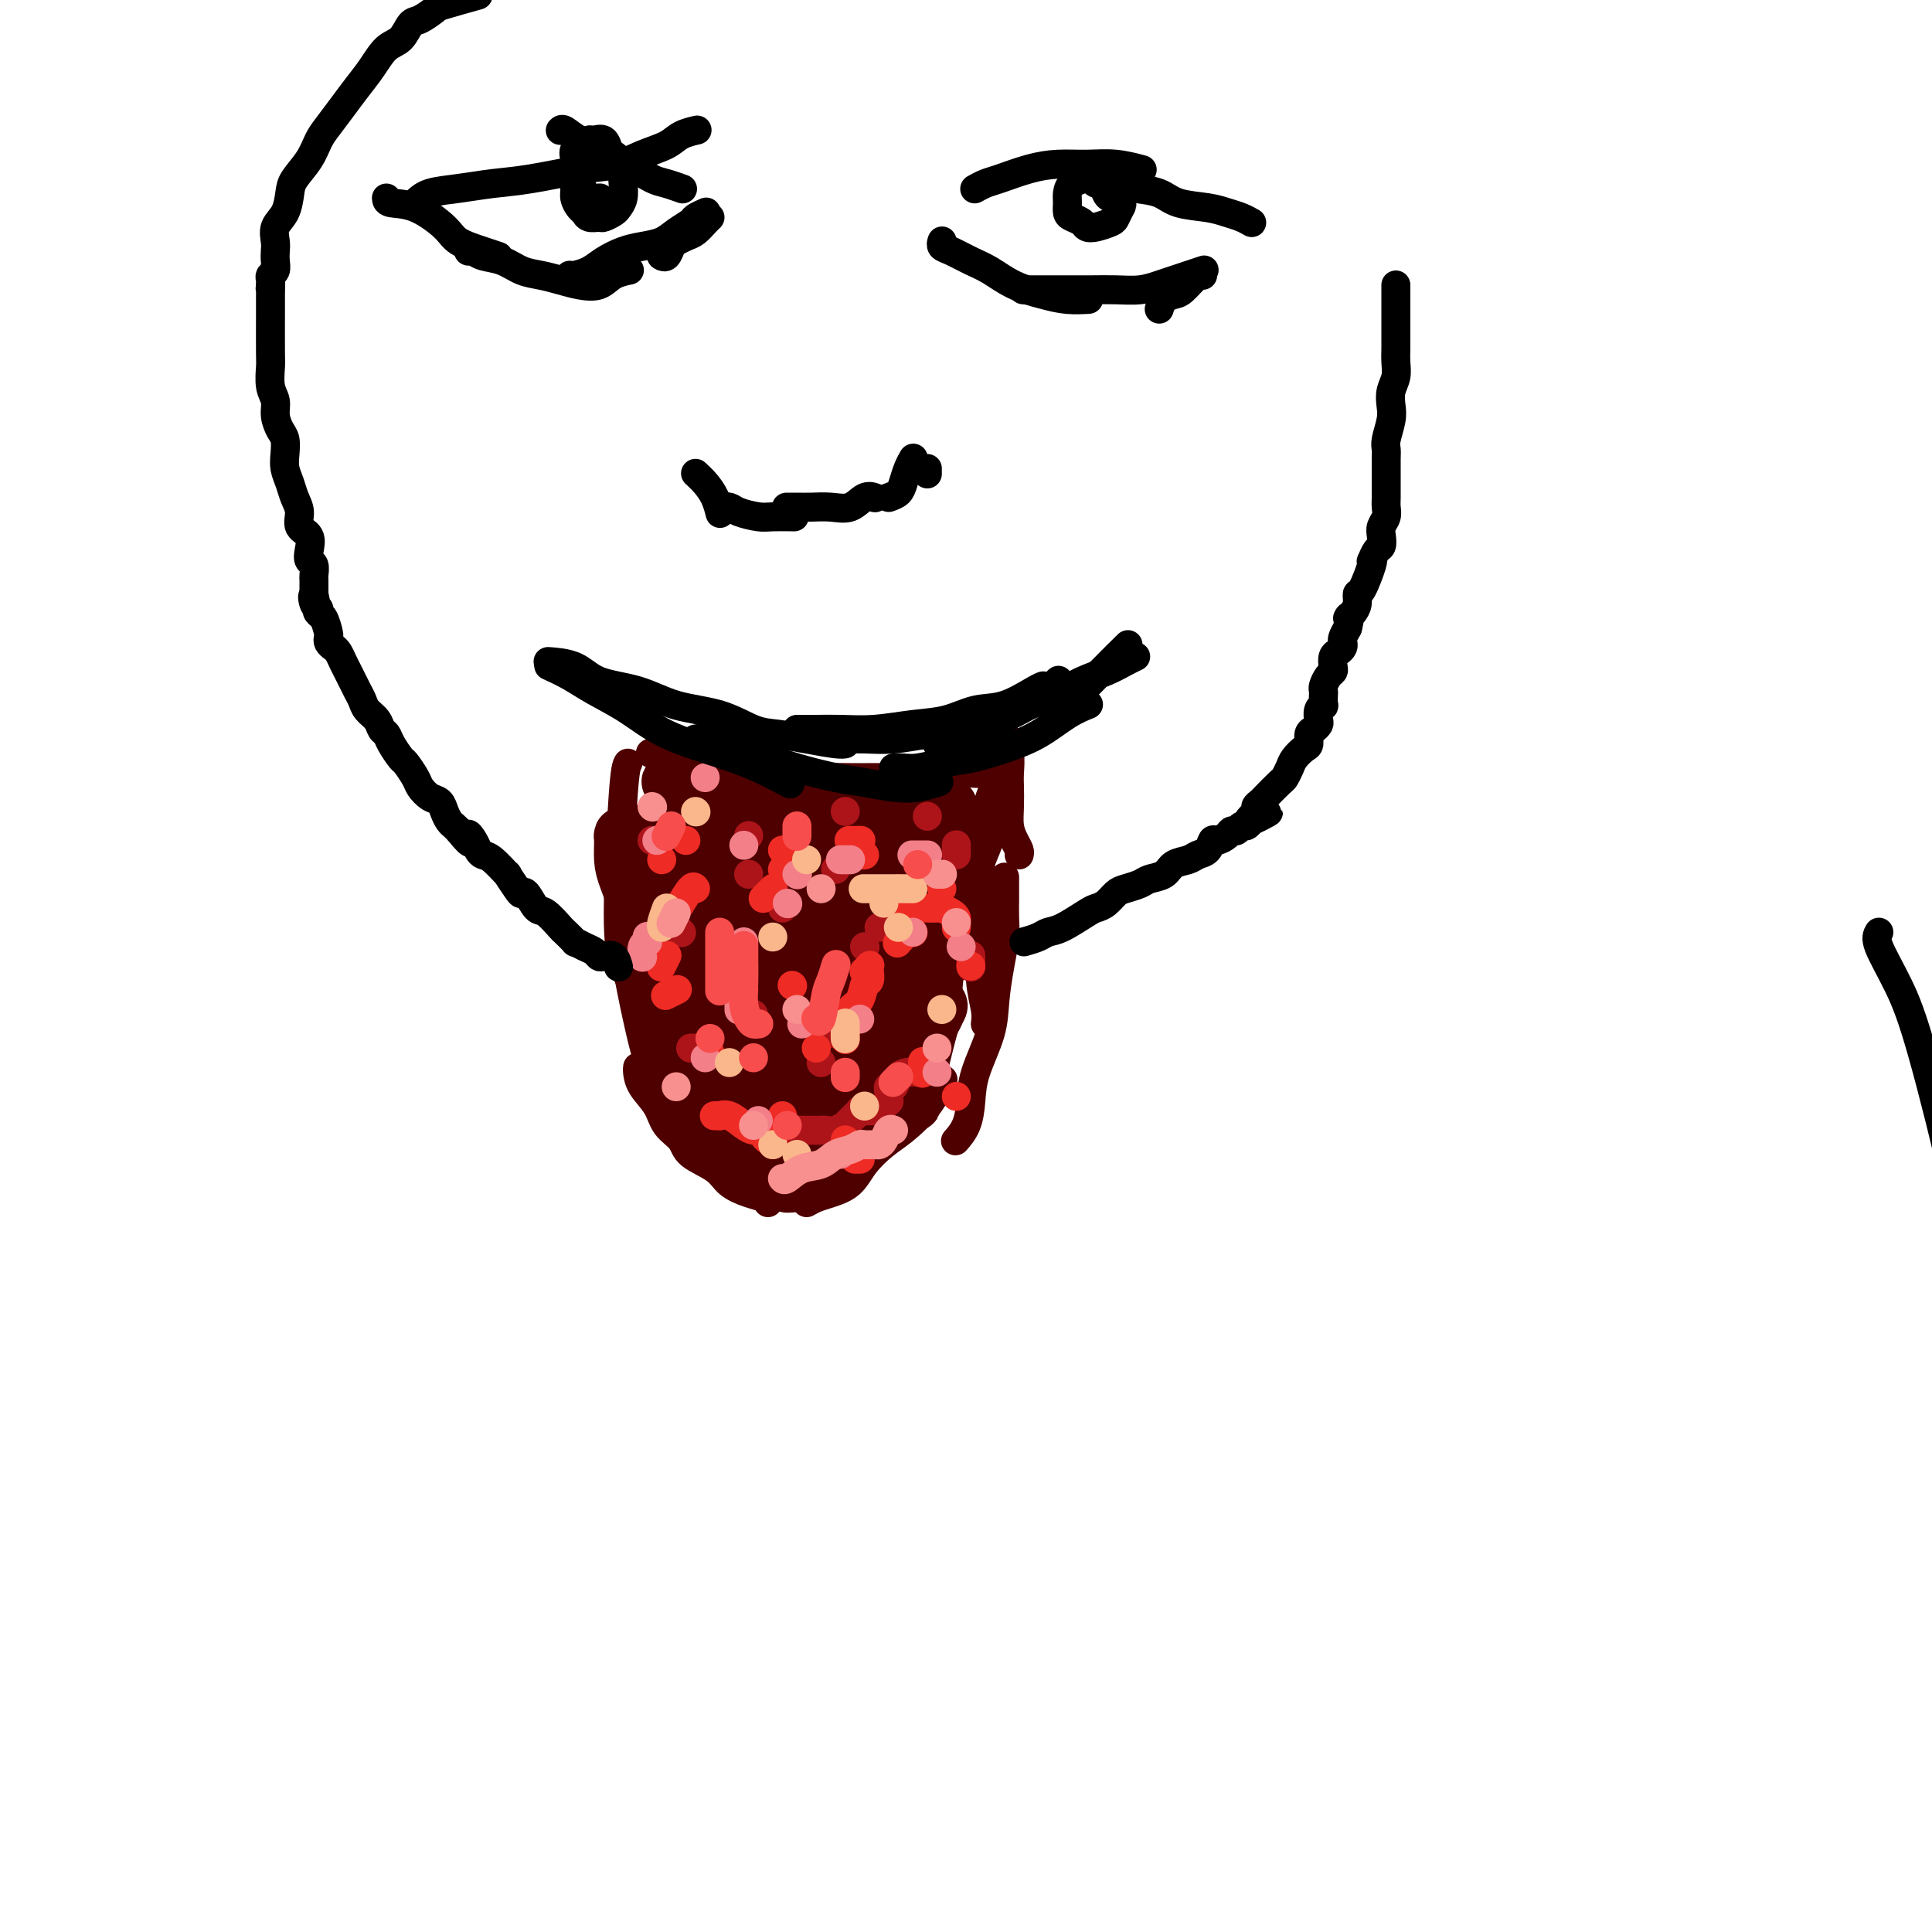 <svg viewBox='0 0 400 400' version='1.1' xmlns='http://www.w3.org/2000/svg' xmlns:xlink='http://www.w3.org/1999/xlink'><g fill='none' stroke='#000000' stroke-width='6' stroke-linecap='round' stroke-linejoin='round'><path d='M389,193c-0.352,0.592 -0.704,1.183 0,3c0.704,1.817 2.465,4.858 4,8c1.535,3.142 2.845,6.384 5,14c2.155,7.616 5.155,19.606 7,28c1.845,8.394 2.537,13.193 3,18c0.463,4.807 0.699,9.622 1,14c0.301,4.378 0.668,8.317 1,10c0.332,1.683 0.629,1.108 1,3c0.371,1.892 0.818,6.251 1,8c0.182,1.749 0.100,0.887 0,2c-0.100,1.113 -0.219,4.200 0,6c0.219,1.800 0.777,2.314 1,3c0.223,0.686 0.112,1.543 0,2c-0.112,0.457 -0.226,0.515 0,1c0.226,0.485 0.793,1.398 1,2c0.207,0.602 0.056,0.893 0,1c-0.056,0.107 -0.016,0.031 0,0c0.016,-0.031 0.008,-0.015 0,0'/></g>
<g fill='none' stroke='#4E0000' stroke-width='6' stroke-linecap='round' stroke-linejoin='round'><path d='M130,158c-0.287,0.520 -0.574,1.040 -1,7c-0.426,5.960 -0.990,17.360 -1,24c-0.010,6.640 0.536,8.518 1,10c0.464,1.482 0.847,2.566 1,3c0.153,0.434 0.077,0.217 0,0'/><path d='M130,169c-0.003,-0.091 -0.005,-0.181 0,0c0.005,0.181 0.018,0.635 0,1c-0.018,0.365 -0.065,0.643 0,2c0.065,1.357 0.244,3.793 0,7c-0.244,3.207 -0.910,7.185 -1,11c-0.090,3.815 0.396,7.468 1,11c0.604,3.532 1.325,6.944 2,10c0.675,3.056 1.305,5.757 2,8c0.695,2.243 1.456,4.027 2,6c0.544,1.973 0.870,4.135 1,5c0.130,0.865 0.065,0.432 0,0'/><path d='M132,221c0.009,-0.047 0.017,-0.095 0,0c-0.017,0.095 -0.061,0.332 0,1c0.061,0.668 0.226,1.768 1,3c0.774,1.232 2.158,2.598 3,4c0.842,1.402 1.144,2.840 2,4c0.856,1.160 2.266,2.041 3,3c0.734,0.959 0.792,1.997 2,3c1.208,1.003 3.567,1.971 5,3c1.433,1.029 1.939,2.118 3,3c1.061,0.882 2.676,1.556 4,2c1.324,0.444 2.356,0.658 3,1c0.644,0.342 0.898,0.812 1,1c0.102,0.188 0.051,0.094 0,0'/><path d='M167,249c0.610,-0.345 1.219,-0.690 2,-1c0.781,-0.310 1.733,-0.584 3,-1c1.267,-0.416 2.849,-0.973 4,-2c1.151,-1.027 1.871,-2.525 3,-4c1.129,-1.475 2.667,-2.928 4,-4c1.333,-1.072 2.460,-1.761 4,-3c1.540,-1.239 3.491,-3.026 5,-5c1.509,-1.974 2.574,-4.135 3,-5c0.426,-0.865 0.213,-0.432 0,0'/><path d='M198,236c0.053,-0.060 0.106,-0.119 0,0c-0.106,0.119 -0.372,0.417 0,0c0.372,-0.417 1.381,-1.551 2,-3c0.619,-1.449 0.848,-3.215 1,-5c0.152,-1.785 0.227,-3.590 1,-6c0.773,-2.410 2.246,-5.425 3,-8c0.754,-2.575 0.791,-4.712 1,-7c0.209,-2.288 0.592,-4.729 1,-7c0.408,-2.271 0.841,-4.371 1,-6c0.159,-1.629 0.043,-2.787 0,-4c-0.043,-1.213 -0.011,-2.480 0,-4c0.011,-1.520 0.003,-3.291 0,-4c-0.003,-0.709 -0.002,-0.354 0,0'/><path d='M204,212c0.113,-0.786 0.227,-1.572 0,-3c-0.227,-1.428 -0.794,-3.497 -1,-6c-0.206,-2.503 -0.052,-5.439 0,-8c0.052,-2.561 0.003,-4.748 0,-7c-0.003,-2.252 0.042,-4.569 0,-7c-0.042,-2.431 -0.169,-4.976 0,-7c0.169,-2.024 0.634,-3.527 1,-5c0.366,-1.473 0.634,-2.917 1,-4c0.366,-1.083 0.830,-1.806 1,-3c0.170,-1.194 0.046,-2.860 0,-4c-0.046,-1.140 -0.013,-1.754 0,-2c0.013,-0.246 0.007,-0.123 0,0'/><path d='M211,177c0.083,-0.262 0.166,-0.524 0,-1c-0.166,-0.476 -0.581,-1.165 -1,-2c-0.419,-0.835 -0.843,-1.816 -1,-3c-0.157,-1.184 -0.046,-2.573 0,-4c0.046,-1.427 0.026,-2.894 0,-4c-0.026,-1.106 -0.060,-1.852 0,-3c0.060,-1.148 0.212,-2.700 0,-4c-0.212,-1.300 -0.788,-2.350 -1,-3c-0.212,-0.650 -0.061,-0.900 0,-1c0.061,-0.100 0.030,-0.050 0,0'/><path d='M135,156c-0.308,-0.069 -0.615,-0.138 0,0c0.615,0.138 2.154,0.482 5,1c2.846,0.518 7.001,1.210 11,2c3.999,0.790 7.842,1.677 11,2c3.158,0.323 5.632,0.083 8,0c2.368,-0.083 4.632,-0.008 7,0c2.368,0.008 4.841,-0.049 7,0c2.159,0.049 4.004,0.206 6,0c1.996,-0.206 4.142,-0.773 5,-1c0.858,-0.227 0.429,-0.113 0,0'/><path d='M173,163c0.599,-0.002 1.199,-0.004 2,0c0.801,0.004 1.804,0.012 3,0c1.196,-0.012 2.584,-0.046 4,0c1.416,0.046 2.859,0.172 5,0c2.141,-0.172 4.981,-0.641 7,-1c2.019,-0.359 3.217,-0.608 4,-1c0.783,-0.392 1.152,-0.928 2,-1c0.848,-0.072 2.175,0.321 3,0c0.825,-0.321 1.149,-1.354 2,-2c0.851,-0.646 2.229,-0.905 3,-1c0.771,-0.095 0.935,-0.027 1,0c0.065,0.027 0.033,0.014 0,0'/><path d='M144,166c0.055,2.850 0.110,5.700 0,7c-0.110,1.300 -0.384,1.051 0,4c0.384,2.949 1.427,9.095 2,15c0.573,5.905 0.674,11.568 1,14c0.326,2.432 0.875,1.632 1,2c0.125,0.368 -0.173,1.905 0,3c0.173,1.095 0.819,1.747 1,2c0.181,0.253 -0.102,0.108 0,1c0.102,0.892 0.591,2.820 1,4c0.409,1.180 0.740,1.612 1,2c0.260,0.388 0.450,0.733 1,1c0.550,0.267 1.462,0.458 2,1c0.538,0.542 0.704,1.436 1,2c0.296,0.564 0.723,0.799 1,1c0.277,0.201 0.406,0.369 1,1c0.594,0.631 1.654,1.726 2,2c0.346,0.274 -0.022,-0.272 0,0c0.022,0.272 0.435,1.364 1,2c0.565,0.636 1.283,0.818 2,1'/><path d='M162,231c2.571,3.094 1.998,0.829 2,0c0.002,-0.829 0.580,-0.222 1,0c0.420,0.222 0.682,0.060 1,0c0.318,-0.060 0.692,-0.016 1,0c0.308,0.016 0.549,0.004 1,0c0.451,-0.004 1.112,-0.000 2,0c0.888,0.000 2.002,-0.003 3,0c0.998,0.003 1.881,0.012 2,0c0.119,-0.012 -0.526,-0.044 0,0c0.526,0.044 2.222,0.166 3,0c0.778,-0.166 0.640,-0.619 1,-1c0.360,-0.381 1.220,-0.690 2,-1c0.780,-0.310 1.479,-0.622 2,-1c0.521,-0.378 0.863,-0.822 1,-1c0.137,-0.178 0.068,-0.089 0,0'/></g>
<g fill='none' stroke='#4E0000' stroke-width='12' stroke-linecap='round' stroke-linejoin='round'><path d='M202,171c0.302,0.159 0.603,0.318 0,2c-0.603,1.682 -2.111,4.886 -3,8c-0.889,3.114 -1.159,6.139 -2,9c-0.841,2.861 -2.254,5.557 -3,9c-0.746,3.443 -0.827,7.634 -1,10c-0.173,2.366 -0.439,2.909 -1,5c-0.561,2.091 -1.418,5.730 -2,8c-0.582,2.270 -0.889,3.169 -1,4c-0.111,0.831 -0.027,1.592 0,2c0.027,0.408 -0.004,0.462 0,0c0.004,-0.462 0.041,-1.439 0,-3c-0.041,-1.561 -0.162,-3.707 0,-6c0.162,-2.293 0.607,-4.732 1,-7c0.393,-2.268 0.735,-4.365 1,-7c0.265,-2.635 0.452,-5.809 1,-8c0.548,-2.191 1.457,-3.398 2,-5c0.543,-1.602 0.721,-3.600 1,-5c0.279,-1.400 0.661,-2.204 1,-3c0.339,-0.796 0.636,-1.585 1,-2c0.364,-0.415 0.794,-0.458 1,0c0.206,0.458 0.186,1.416 0,3c-0.186,1.584 -0.540,3.795 -1,6c-0.460,2.205 -1.026,4.405 -2,7c-0.974,2.595 -2.355,5.587 -3,8c-0.645,2.413 -0.553,4.248 -1,6c-0.447,1.752 -1.432,3.423 -2,5c-0.568,1.577 -0.719,3.062 -1,4c-0.281,0.938 -0.691,1.329 -1,2c-0.309,0.671 -0.517,1.620 -1,2c-0.483,0.380 -1.242,0.190 -2,0'/><path d='M184,225c-1.190,1.471 -0.665,-1.353 0,-3c0.665,-1.647 1.471,-2.118 2,-3c0.529,-0.882 0.780,-2.174 1,-3c0.220,-0.826 0.410,-1.186 1,-2c0.590,-0.814 1.582,-2.084 2,-3c0.418,-0.916 0.263,-1.480 1,-2c0.737,-0.520 2.365,-0.998 3,-1c0.635,-0.002 0.278,0.470 0,1c-0.278,0.530 -0.476,1.116 -1,2c-0.524,0.884 -1.375,2.064 -2,3c-0.625,0.936 -1.025,1.628 -2,3c-0.975,1.372 -2.525,3.425 -4,5c-1.475,1.575 -2.874,2.672 -4,4c-1.126,1.328 -1.979,2.888 -3,4c-1.021,1.112 -2.209,1.775 -3,3c-0.791,1.225 -1.186,3.010 -2,4c-0.814,0.990 -2.049,1.183 -3,2c-0.951,0.817 -1.618,2.257 -2,3c-0.382,0.743 -0.480,0.789 -1,1c-0.520,0.211 -1.464,0.589 -2,1c-0.536,0.411 -0.666,0.856 -1,1c-0.334,0.144 -0.873,-0.013 -1,0c-0.127,0.013 0.158,0.196 0,0c-0.158,-0.196 -0.759,-0.770 -1,-1c-0.241,-0.230 -0.120,-0.115 0,0'/><path d='M162,244c-2.163,0.622 -2.071,-1.325 -2,-2c0.071,-0.675 0.121,-0.080 0,0c-0.121,0.080 -0.412,-0.356 -1,-1c-0.588,-0.644 -1.475,-1.498 -2,-2c-0.525,-0.502 -0.690,-0.654 -1,-1c-0.310,-0.346 -0.764,-0.887 -1,-1c-0.236,-0.113 -0.253,0.203 -1,-1c-0.747,-1.203 -2.226,-3.923 -3,-5c-0.774,-1.077 -0.845,-0.510 -1,-1c-0.155,-0.490 -0.394,-2.037 -1,-3c-0.606,-0.963 -1.578,-1.341 -2,-2c-0.422,-0.659 -0.295,-1.599 -1,-3c-0.705,-1.401 -2.241,-3.263 -3,-5c-0.759,-1.737 -0.739,-3.348 -1,-5c-0.261,-1.652 -0.802,-3.345 -1,-5c-0.198,-1.655 -0.053,-3.270 0,-5c0.053,-1.730 0.013,-3.574 0,-5c-0.013,-1.426 -0.001,-2.436 0,-4c0.001,-1.564 -0.010,-3.684 0,-5c0.010,-1.316 0.041,-1.830 0,-3c-0.041,-1.170 -0.156,-2.998 0,-4c0.156,-1.002 0.581,-1.179 1,-2c0.419,-0.821 0.831,-2.287 1,-3c0.169,-0.713 0.096,-0.672 0,-1c-0.096,-0.328 -0.215,-1.024 0,-1c0.215,0.024 0.765,0.770 1,2c0.235,1.230 0.157,2.946 0,5c-0.157,2.054 -0.393,4.448 0,7c0.393,2.552 1.413,5.264 2,8c0.587,2.736 0.739,5.496 1,8c0.261,2.504 0.630,4.752 1,7'/><path d='M148,211c1.165,7.340 1.579,8.191 2,9c0.421,0.809 0.851,1.578 1,3c0.149,1.422 0.018,3.497 0,5c-0.018,1.503 0.076,2.432 0,3c-0.076,0.568 -0.324,0.774 0,2c0.324,1.226 1.220,3.471 -1,0c-2.220,-3.471 -7.554,-12.657 -10,-17c-2.446,-4.343 -2.002,-3.843 -2,-4c0.002,-0.157 -0.437,-0.972 -1,-3c-0.563,-2.028 -1.251,-5.269 -2,-8c-0.749,-2.731 -1.559,-4.952 -2,-7c-0.441,-2.048 -0.511,-3.922 -1,-6c-0.489,-2.078 -1.396,-4.360 -2,-6c-0.604,-1.640 -0.906,-2.638 -1,-4c-0.094,-1.362 0.019,-3.086 0,-4c-0.019,-0.914 -0.172,-1.016 0,-1c0.172,0.016 0.668,0.152 1,1c0.332,0.848 0.499,2.408 1,4c0.501,1.592 1.338,3.216 2,5c0.662,1.784 1.151,3.729 2,6c0.849,2.271 2.058,4.868 3,7c0.942,2.132 1.617,3.799 2,6c0.383,2.201 0.474,4.937 1,7c0.526,2.063 1.485,3.452 2,5c0.515,1.548 0.584,3.255 1,5c0.416,1.745 1.178,3.528 2,5c0.822,1.472 1.705,2.632 2,4c0.295,1.368 0.003,2.945 0,4c-0.003,1.055 0.285,1.587 0,2c-0.285,0.413 -1.142,0.706 -2,1'/><path d='M146,235c-0.655,0.694 -1.293,-1.071 -2,-3c-0.707,-1.929 -1.482,-4.021 -2,-7c-0.518,-2.979 -0.780,-6.846 -1,-10c-0.220,-3.154 -0.399,-5.595 -1,-9c-0.601,-3.405 -1.625,-7.774 -2,-10c-0.375,-2.226 -0.100,-2.308 0,-6c0.100,-3.692 0.027,-10.994 0,-14c-0.027,-3.006 -0.008,-1.717 0,-2c0.008,-0.283 0.006,-2.140 0,-3c-0.006,-0.860 -0.014,-0.725 0,-1c0.014,-0.275 0.051,-0.960 0,-1c-0.051,-0.040 -0.191,0.566 0,1c0.191,0.434 0.711,0.697 1,1c0.289,0.303 0.346,0.644 1,1c0.654,0.356 1.903,0.725 3,1c1.097,0.275 2.041,0.456 3,1c0.959,0.544 1.934,1.452 3,2c1.066,0.548 2.222,0.735 3,1c0.778,0.265 1.179,0.609 2,1c0.821,0.391 2.063,0.830 3,1c0.937,0.170 1.569,0.072 2,0c0.431,-0.072 0.659,-0.116 1,0c0.341,0.116 0.794,0.393 1,0c0.206,-0.393 0.164,-1.455 0,-2c-0.164,-0.545 -0.452,-0.572 -1,-1c-0.548,-0.428 -1.357,-1.255 -2,-2c-0.643,-0.745 -1.121,-1.406 -2,-2c-0.879,-0.594 -2.160,-1.122 -3,-2c-0.840,-0.878 -1.240,-2.108 -2,-3c-0.760,-0.892 -1.880,-1.446 -3,-2'/><path d='M148,165c-2.665,-2.346 -3.329,-1.211 -4,-1c-0.671,0.211 -1.349,-0.500 -2,-1c-0.651,-0.500 -1.276,-0.787 -2,-1c-0.724,-0.213 -1.545,-0.353 -1,0c0.545,0.353 2.458,1.197 4,2c1.542,0.803 2.712,1.563 4,2c1.288,0.437 2.693,0.551 4,1c1.307,0.449 2.517,1.234 4,2c1.483,0.766 3.239,1.515 5,2c1.761,0.485 3.525,0.708 5,1c1.475,0.292 2.660,0.653 4,1c1.340,0.347 2.836,0.681 4,1c1.164,0.319 1.998,0.622 3,1c1.002,0.378 2.173,0.830 3,1c0.827,0.170 1.309,0.058 2,0c0.691,-0.058 1.589,-0.060 2,0c0.411,0.060 0.333,0.183 0,0c-0.333,-0.183 -0.920,-0.672 -2,-1c-1.080,-0.328 -2.651,-0.496 -4,-1c-1.349,-0.504 -2.475,-1.343 -4,-2c-1.525,-0.657 -3.448,-1.131 -5,-2c-1.552,-0.869 -2.734,-2.131 -4,-3c-1.266,-0.869 -2.617,-1.344 -4,-2c-1.383,-0.656 -2.797,-1.493 -4,-2c-1.203,-0.507 -2.195,-0.683 -3,-1c-0.805,-0.317 -1.422,-0.776 -2,-1c-0.578,-0.224 -1.117,-0.214 -1,0c0.117,0.214 0.891,0.633 2,1c1.109,0.367 2.555,0.684 4,1'/><path d='M156,163c2.865,0.774 7.028,1.710 9,2c1.972,0.290 1.751,-0.066 3,0c1.249,0.066 3.966,0.554 6,1c2.034,0.446 3.385,0.852 5,1c1.615,0.148 3.494,0.040 5,0c1.506,-0.040 2.641,-0.010 5,0c2.359,0.010 5.944,0.002 7,0c1.056,-0.002 -0.417,0.002 -1,0c-0.583,-0.002 -0.275,-0.011 -1,0c-0.725,0.011 -2.482,0.041 -4,0c-1.518,-0.041 -2.798,-0.154 -4,0c-1.202,0.154 -2.326,0.574 -4,1c-1.674,0.426 -3.900,0.857 -6,2c-2.100,1.143 -4.076,2.997 -6,5c-1.924,2.003 -3.795,4.154 -5,6c-1.205,1.846 -1.743,3.385 -2,5c-0.257,1.615 -0.235,3.305 0,5c0.235,1.695 0.681,3.395 1,5c0.319,1.605 0.512,3.116 1,5c0.488,1.884 1.272,4.143 2,6c0.728,1.857 1.399,3.313 2,4c0.601,0.687 1.131,0.604 2,1c0.869,0.396 2.077,1.272 3,1c0.923,-0.272 1.560,-1.692 2,-3c0.440,-1.308 0.681,-2.502 1,-4c0.319,-1.498 0.714,-3.298 1,-5c0.286,-1.702 0.462,-3.304 1,-5c0.538,-1.696 1.440,-3.484 2,-5c0.560,-1.516 0.780,-2.758 1,-4'/><path d='M182,187c1.123,-4.126 0.930,-2.941 1,-3c0.070,-0.059 0.405,-1.362 1,-2c0.595,-0.638 1.452,-0.610 2,0c0.548,0.610 0.787,1.801 1,3c0.213,1.199 0.401,2.406 0,7c-0.401,4.594 -1.391,12.577 -2,16c-0.609,3.423 -0.837,2.288 -1,3c-0.163,0.712 -0.262,3.272 -1,5c-0.738,1.728 -2.116,2.623 -3,4c-0.884,1.377 -1.274,3.236 -2,3c-0.726,-0.236 -1.787,-2.566 -2,-5c-0.213,-2.434 0.421,-4.972 1,-8c0.579,-3.028 1.103,-6.544 2,-9c0.897,-2.456 2.167,-3.850 3,-6c0.833,-2.150 1.228,-5.056 2,-7c0.772,-1.944 1.921,-2.924 3,-4c1.079,-1.076 2.088,-2.246 3,-3c0.912,-0.754 1.728,-1.092 2,-1c0.272,0.092 0.002,0.614 0,2c-0.002,1.386 0.264,3.636 0,6c-0.264,2.364 -1.060,4.842 -2,7c-0.940,2.158 -2.026,3.997 -3,6c-0.974,2.003 -1.838,4.169 -3,6c-1.162,1.831 -2.622,3.325 -4,5c-1.378,1.675 -2.673,3.529 -4,5c-1.327,1.471 -2.686,2.559 -4,3c-1.314,0.441 -2.585,0.234 -4,0c-1.415,-0.234 -2.976,-0.495 -4,-3c-1.024,-2.505 -1.512,-7.252 -2,-12'/><path d='M162,205c-0.356,-4.287 -0.246,-9.006 0,-12c0.246,-2.994 0.628,-4.264 1,-6c0.372,-1.736 0.734,-3.936 1,-6c0.266,-2.064 0.435,-3.990 1,-5c0.565,-1.010 1.526,-1.103 2,-1c0.474,0.103 0.460,0.404 1,7c0.540,6.596 1.634,19.488 2,25c0.366,5.512 0.002,3.643 0,4c-0.002,0.357 0.356,2.939 0,6c-0.356,3.061 -1.426,6.600 -2,8c-0.574,1.400 -0.653,0.659 -1,1c-0.347,0.341 -0.961,1.763 -2,2c-1.039,0.237 -2.502,-0.711 -4,-2c-1.498,-1.289 -3.032,-2.919 -4,-5c-0.968,-2.081 -1.369,-4.612 -2,-7c-0.631,-2.388 -1.490,-4.634 -2,-7c-0.510,-2.366 -0.670,-4.853 -1,-7c-0.330,-2.147 -0.828,-3.954 -1,-6c-0.172,-2.046 -0.017,-4.333 0,-6c0.017,-1.667 -0.104,-2.716 0,-4c0.104,-1.284 0.432,-2.803 1,-3c0.568,-0.197 1.376,0.928 2,0c0.624,-0.928 1.064,-3.908 3,3c1.936,6.908 5.367,23.706 7,30c1.633,6.294 1.466,2.084 1,3c-0.466,0.916 -1.233,6.958 -2,13'/><path d='M163,230c-1.683,0.314 -4.891,-5.399 -6,-8c-1.109,-2.601 -0.118,-2.088 0,-4c0.118,-1.912 -0.636,-6.249 -1,-9c-0.364,-2.751 -0.338,-3.915 1,-8c1.338,-4.085 3.989,-11.092 5,-14c1.011,-2.908 0.381,-1.716 1,-2c0.619,-0.284 2.487,-2.043 4,-3c1.513,-0.957 2.672,-1.112 4,-1c1.328,0.112 2.825,0.490 4,1c1.175,0.510 2.028,1.153 3,2c0.972,0.847 2.063,1.900 3,3c0.937,1.100 1.720,2.247 2,3c0.280,0.753 0.059,1.113 0,2c-0.059,0.887 0.046,2.302 0,3c-0.046,0.698 -0.243,0.678 -1,1c-0.757,0.322 -2.075,0.985 -3,1c-0.925,0.015 -1.456,-0.619 -2,-1c-0.544,-0.381 -1.100,-0.511 -2,-1c-0.900,-0.489 -2.145,-1.338 -3,-2c-0.855,-0.662 -1.320,-1.137 -2,-2c-0.680,-0.863 -1.575,-2.115 -2,-3c-0.425,-0.885 -0.379,-1.403 0,-2c0.379,-0.597 1.091,-1.273 2,-2c0.909,-0.727 2.013,-1.505 3,-2c0.987,-0.495 1.856,-0.707 3,-1c1.144,-0.293 2.564,-0.666 4,-1c1.436,-0.334 2.886,-0.628 4,-1c1.114,-0.372 1.890,-0.820 3,-1c1.110,-0.180 2.555,-0.090 4,0'/><path d='M191,178c3.864,-0.916 3.025,-0.207 3,0c-0.025,0.207 0.763,-0.087 1,0c0.237,0.087 -0.079,0.555 -1,1c-0.921,0.445 -2.448,0.866 -3,1c-0.552,0.134 -0.131,-0.020 -2,1c-1.869,1.020 -6.030,3.213 -8,4c-1.970,0.787 -1.751,0.168 -2,0c-0.249,-0.168 -0.966,0.116 -1,0c-0.034,-0.116 0.614,-0.633 1,-1c0.386,-0.367 0.511,-0.583 1,-1c0.489,-0.417 1.342,-1.033 2,-2c0.658,-0.967 1.122,-2.283 2,-3c0.878,-0.717 2.169,-0.833 3,-1c0.831,-0.167 1.202,-0.385 2,-1c0.798,-0.615 2.022,-1.627 3,-2c0.978,-0.373 1.708,-0.107 2,0c0.292,0.107 0.146,0.053 0,0'/></g>
<g fill='none' stroke='#AD1419' stroke-width='6' stroke-linecap='round' stroke-linejoin='round'><path d='M135,174c0.000,0.000 0.000,0.000 0,0c0.000,0.000 0.000,0.000 0,0'/><path d='M155,173c0.000,0.000 0.000,0.000 0,0c0.000,0.000 0.000,0.000 0,0c0.000,0.000 0.000,0.000 0,0'/><path d='M175,168c0.000,0.000 0.000,0.000 0,0c0.000,0.000 0.000,0.000 0,0c0.000,0.000 0.000,0.000 0,0c0.000,-0.000 0.000,0.000 0,0c0.000,0.000 0.000,0.000 0,0'/><path d='M192,169c0.000,0.000 0.000,0.000 0,0c0.000,0.000 0.000,0.000 0,0c-0.000,0.000 -0.000,0.000 0,0c0.000,0.000 0.000,0.000 0,0c-0.000,0.000 0.000,0.000 0,0'/><path d='M198,175c0.000,-0.083 0.000,-0.167 0,0c0.000,0.167 0.000,0.583 0,1c0.000,0.417 0.000,0.833 0,1c0.000,0.167 0.000,0.083 0,0'/><path d='M201,198c0.000,-0.016 0.000,-0.032 0,0c0.000,0.032 -0.000,0.112 0,0c0.000,-0.112 0.000,-0.415 0,0c0.000,0.415 0.000,1.547 0,2c0.000,0.453 0.000,0.226 0,0'/><path d='M190,222c-0.641,-0.051 -1.282,-0.102 -2,0c-0.718,0.102 -1.513,0.356 -2,1c-0.487,0.644 -0.667,1.679 -1,2c-0.333,0.321 -0.821,-0.072 -1,0c-0.179,0.072 -0.051,0.611 0,1c0.051,0.389 0.024,0.630 0,1c-0.024,0.370 -0.047,0.870 0,1c0.047,0.130 0.162,-0.109 0,0c-0.162,0.109 -0.603,0.565 -1,1c-0.397,0.435 -0.751,0.849 -1,1c-0.249,0.151 -0.392,0.040 -1,0c-0.608,-0.040 -1.681,-0.009 -2,0c-0.319,0.009 0.117,-0.004 0,0c-0.117,0.004 -0.786,0.024 -1,0c-0.214,-0.024 0.028,-0.094 0,0c-0.028,0.094 -0.326,0.351 -1,1c-0.674,0.649 -1.724,1.691 -2,2c-0.276,0.309 0.220,-0.113 0,0c-0.220,0.113 -1.157,0.762 -2,1c-0.843,0.238 -1.590,0.064 -2,0c-0.410,-0.064 -0.481,-0.017 -1,0c-0.519,0.017 -1.487,0.005 -2,0c-0.513,-0.005 -0.571,-0.001 -1,0c-0.429,0.001 -1.228,0.000 -2,0c-0.772,-0.000 -1.516,-0.000 -2,0c-0.484,0.000 -0.707,0.000 -1,0c-0.293,-0.000 -0.655,-0.000 -1,0c-0.345,0.000 -0.672,0.000 -1,0'/><path d='M160,234c-2.556,0.156 -1.444,0.044 -1,0c0.444,-0.044 0.222,-0.022 0,0'/><path d='M146,217c0.196,0.000 0.393,0.000 0,0c-0.393,0.000 -1.375,0.000 -2,0c-0.625,0.000 -0.893,0.000 -1,0c-0.107,0.000 -0.054,0.000 0,0'/><path d='M141,193c0.000,0.000 0.100,0.100 0.1,0.1'/><path d='M155,181c0.000,0.000 0.000,0.000 0,0c0.000,0.000 0.000,0.000 0,0c0.000,0.000 0.000,0.000 0,0'/><path d='M173,180c0.000,0.000 0.000,0.000 0,0c0.000,0.000 0.000,0.000 0,0c0.000,0.000 0.000,0.000 0,0'/><path d='M179,204c0.000,0.000 0.000,0.000 0,0c0.000,0.000 0.000,0.000 0,0'/><path d='M173,214c0.006,0.000 0.012,0.000 0,0c-0.012,0.000 -0.042,0.000 0,0c0.042,0.000 0.156,-0.000 0,0c-0.156,0.000 -0.580,0.000 -1,0c-0.420,0.000 -0.834,-0.000 -1,0c-0.166,0.000 -0.083,0.000 0,0'/><path d='M156,211c0.000,-0.002 0.000,-0.004 0,0c0.000,0.004 0.000,0.015 0,0c0.000,-0.015 0.000,-0.056 0,0c0.000,0.056 -0.000,0.207 0,0c0.000,-0.207 0.000,-0.774 0,-1c0.000,-0.226 0.000,-0.113 0,0'/><path d='M162,188c0.000,0.000 0.000,0.000 0,0c0.000,0.000 0.000,0.000 0,0c0.000,0.000 0.000,0.000 0,0'/><path d='M182,192c0.000,0.000 0.000,0.000 0,0c0.000,0.000 0.000,0.000 0,0'/><path d='M179,196c0.000,0.000 0.100,0.100 0.1,0.1'/><path d='M170,220c0.000,0.000 0.000,0.000 0,0c0.000,0.000 0.000,0.000 0,0c0.000,-0.000 0.000,0.000 0,0'/></g>
<g fill='none' stroke='#EE2B24' stroke-width='6' stroke-linecap='round' stroke-linejoin='round'><path d='M137,178c0.000,0.000 0.000,0.000 0,0c0.000,0.000 0.000,0.000 0,0'/><path d='M138,198c0.008,-0.016 0.016,-0.032 0,0c-0.016,0.032 -0.056,0.112 0,0c0.056,-0.112 0.207,-0.415 0,0c-0.207,0.415 -0.774,1.547 -1,2c-0.226,0.453 -0.113,0.226 0,0'/><path d='M147,218c0.000,0.000 0.000,0.000 0,0c0.000,0.000 0.000,0.000 0,0'/><path d='M162,231c0.000,0.000 0.000,0.000 0,0c0.000,0.000 0.000,0.000 0,0c0.000,0.000 0.000,0.000 0,0'/><path d='M175,236c0.000,0.000 0.000,0.000 0,0c0.000,0.000 0.000,0.000 0,0'/><path d='M191,222c0.000,-0.061 0.000,-0.121 0,0c0.000,0.121 0.000,0.424 0,0c0.000,-0.424 0.000,-1.576 0,-2c0.000,-0.424 0.000,-0.121 0,0c0.000,0.121 0.000,0.061 0,0'/><path d='M198,192c0.000,0.000 0.000,0.001 0,0c-0.000,-0.001 -0.000,-0.003 0,0c0.000,0.003 0.001,0.012 0,0c-0.001,-0.012 -0.002,-0.044 0,0c0.002,0.044 0.008,0.166 0,0c-0.008,-0.166 -0.028,-0.619 0,-1c0.028,-0.381 0.106,-0.691 0,-1c-0.106,-0.309 -0.395,-0.619 -1,-1c-0.605,-0.381 -1.524,-0.834 -2,-1c-0.476,-0.166 -0.508,-0.044 -1,0c-0.492,0.044 -1.445,0.010 -2,0c-0.555,-0.010 -0.713,0.005 -1,0c-0.287,-0.005 -0.704,-0.029 -1,0c-0.296,0.029 -0.472,0.113 -1,0c-0.528,-0.113 -1.410,-0.422 -2,-1c-0.590,-0.578 -0.890,-1.425 -1,-2c-0.110,-0.575 -0.032,-0.879 0,-1c0.032,-0.121 0.016,-0.061 0,0'/><path d='M178,174c0.222,0.000 0.444,0.000 0,0c-0.444,0.000 -1.556,0.000 -2,0c-0.444,0.000 -0.222,0.000 0,0'/><path d='M162,176c0.000,0.000 0.000,0.000 0,0c0.000,0.000 0.000,0.000 0,0c0.000,0.000 0.000,0.000 0,0'/><path d='M160,184c0.083,-0.083 0.167,-0.167 0,0c-0.167,0.167 -0.583,0.583 -1,1c-0.417,0.417 -0.833,0.833 -1,1c-0.167,0.167 -0.083,0.083 0,0'/><path d='M169,217c0.000,0.000 0.000,0.000 0,0c0.000,0.000 0.000,0.000 0,0'/><path d='M179,204c0.000,0.000 0.000,0.000 0,0c0.000,0.000 0.000,0.000 0,0'/><path d='M189,193c0.054,0.060 0.107,0.119 0,0c-0.107,-0.119 -0.375,-0.417 -1,0c-0.625,0.417 -1.607,1.548 -2,2c-0.393,0.452 -0.196,0.226 0,0'/><path d='M154,205c0.000,0.000 0.000,0.000 0,0c0.000,0.000 0.000,0.000 0,0'/><path d='M142,174c0.000,0.000 0.000,0.000 0,0c0.000,0.000 0.000,0.000 0,0c0.000,0.000 0.000,0.000 0,0'/><path d='M144,184c-0.200,-0.333 -0.400,-0.667 -1,0c-0.600,0.667 -1.600,2.333 -2,3c-0.400,0.667 -0.200,0.333 0,0'/><path d='M140,205c0.222,-0.111 0.444,-0.222 0,0c-0.444,0.222 -1.556,0.778 -2,1c-0.444,0.222 -0.222,0.111 0,0'/><path d='M148,231c0.033,-0.001 0.066,-0.002 0,0c-0.066,0.002 -0.233,0.007 0,0c0.233,-0.007 0.864,-0.026 1,0c0.136,0.026 -0.223,0.097 0,0c0.223,-0.097 1.030,-0.363 2,0c0.970,0.363 2.105,1.355 3,2c0.895,0.645 1.550,0.942 2,1c0.450,0.058 0.695,-0.124 1,0c0.305,0.124 0.670,0.555 1,1c0.330,0.445 0.625,0.903 1,1c0.375,0.097 0.832,-0.166 1,0c0.168,0.166 0.048,0.762 0,1c-0.048,0.238 -0.024,0.119 0,0'/><path d='M178,240c0.008,0.000 0.016,0.000 0,0c-0.016,0.000 -0.056,-0.000 0,0c0.056,0.000 0.207,0.000 0,0c-0.207,-0.000 -0.774,-0.000 -1,0c-0.226,0.000 -0.113,0.000 0,0'/><path d='M198,227c0.000,0.000 0.000,0.000 0,0c0.000,0.000 0.000,0.000 0,0c0.000,-0.000 0.000,0.000 0,0'/><path d='M201,200c0.000,0.000 0.000,0.000 0,0c0.000,0.000 0.000,0.000 0,0'/><path d='M195,184c0.000,0.000 0.000,0.000 0,0c0.000,0.000 0.000,0.000 0,0c0.000,0.000 0.000,0.000 0,0'/><path d='M179,177c-0.417,0.000 -0.833,0.000 -1,0c-0.167,0.000 -0.083,0.000 0,0'/><path d='M162,180c0.000,0.000 0.000,0.000 0,0c0.000,0.000 0.000,0.000 0,0c0.000,0.000 0.000,0.000 0,0'/><path d='M164,204c0.000,0.000 0.100,0.100 0.1,0.1'/><path d='M175,215c-0.004,-0.069 -0.008,-0.139 0,0c0.008,0.139 0.029,0.485 0,0c-0.029,-0.485 -0.109,-1.803 0,-3c0.109,-1.197 0.408,-2.275 1,-3c0.592,-0.725 1.479,-1.098 2,-2c0.521,-0.902 0.676,-2.334 1,-3c0.324,-0.666 0.815,-0.567 1,-1c0.185,-0.433 0.063,-1.398 0,-2c-0.063,-0.602 -0.069,-0.842 0,-1c0.069,-0.158 0.211,-0.235 0,0c-0.211,0.235 -0.775,0.781 -1,1c-0.225,0.219 -0.113,0.109 0,0'/></g>
<g fill='none' stroke='#F37F89' stroke-width='6' stroke-linecap='round' stroke-linejoin='round'><path d='M146,161c0.000,0.000 0.000,0.000 0,0c0.000,0.000 0.000,0.000 0,0'/><path d='M136,174c0.000,0.000 0.000,0.000 0,0c0.000,0.000 0.000,0.000 0,0'/><path d='M134,194c0.008,-0.117 0.016,-0.234 0,0c-0.016,0.234 -0.057,0.820 0,1c0.057,0.180 0.211,-0.044 0,0c-0.211,0.044 -0.788,0.358 -1,1c-0.212,0.642 -0.061,1.612 0,2c0.061,0.388 0.030,0.194 0,0'/><path d='M146,219c0.000,0.000 0.000,0.000 0,0c0.000,0.000 0.000,0.000 0,0'/><path d='M157,232c0.000,0.000 0.000,0.000 0,0c0.000,0.000 0.000,0.000 0,0c0.000,0.000 0.000,0.000 0,0'/><path d='M174,239c0.000,0.000 0.000,0.000 0,0c0.000,0.000 0.000,0.000 0,0'/><path d='M194,222c0.000,0.000 0.000,0.000 0,0c0.000,0.000 0.000,-0.000 0,0c0.000,0.000 0.000,0.000 0,0'/><path d='M199,196c0.000,0.000 0.000,0.000 0,0c0.000,0.000 0.000,0.000 0,0'/><path d='M192,177c-0.014,0.000 -0.029,0.000 0,0c0.029,0.000 0.100,0.000 0,0c-0.100,0.000 -0.373,0.000 -1,0c-0.627,0.000 -1.608,0.000 -2,0c-0.392,-0.000 -0.196,0.000 0,0'/><path d='M176,178c0.083,0.000 0.167,0.000 0,0c-0.167,0.000 -0.583,0.000 -1,0c-0.417,-0.000 -0.833,0.000 -1,0c-0.167,0.000 -0.083,0.000 0,0'/><path d='M165,181c0.000,0.000 0.100,0.100 0.1,0.1'/><path d='M163,187c0.000,0.000 0.100,0.100 0.1,0.1'/><path d='M166,212c0.000,0.000 0.000,0.000 0,0c0.000,0.000 0.000,0.000 0,0'/><path d='M178,211c0.000,0.000 0.000,0.000 0,0c0.000,0.000 0.000,0.000 0,0c-0.000,0.000 0.000,0.000 0,0'/><path d='M189,193c0.000,0.000 0.000,0.000 0,0c0.000,0.000 0.000,0.000 0,0'/><path d='M154,175c0.000,0.000 0.000,0.000 0,0c0.000,0.000 0.000,0.000 0,0c0.000,0.000 0.000,0.000 0,0c0.000,0.000 0.000,0.000 0,0'/><path d='M154,195c0.000,0.000 0.000,0.000 0,0c0.000,0.000 0.000,0.000 0,0c0.000,0.000 0.000,0.000 0,0c0.000,0.000 0.000,0.000 0,0'/><path d='M153,208c0.000,-0.113 0.000,-0.226 0,0c0.000,0.226 0.000,0.792 0,1c0.000,0.208 0.000,0.060 0,0c-0.000,-0.060 0.000,-0.030 0,0'/></g>
<g fill='none' stroke='#FBB78C' stroke-width='6' stroke-linecap='round' stroke-linejoin='round'><path d='M144,168c0.000,0.000 0.100,0.100 0.1,0.1'/><path d='M138,188c-0.422,1.156 -0.844,2.311 -1,3c-0.156,0.689 -0.044,0.911 0,1c0.044,0.089 0.022,0.044 0,0'/><path d='M151,220c0.000,0.000 0.000,0.000 0,0c0.000,0.000 0.000,0.000 0,0c0.000,-0.000 0.000,0.000 0,0c0.000,-0.000 0.000,0.000 0,0'/><path d='M160,237c0.000,0.000 0.000,0.000 0,0c0.000,0.000 0.000,0.000 0,0'/><path d='M165,239c0.000,0.000 0.000,0.000 0,0c0.000,0.000 0.000,0.000 0,0'/><path d='M179,229c0.000,0.000 0.000,0.000 0,0c0.000,0.000 0.000,-0.000 0,0c0.000,0.000 0.000,0.000 0,0'/><path d='M195,209c0.000,0.000 0.000,0.000 0,0c0.000,0.000 0.000,0.000 0,0'/><path d='M189,184c-0.542,0.000 -1.084,0.000 -2,0c-0.916,0.000 -2.207,0.000 -3,0c-0.793,0.000 -1.089,0.000 -2,0c-0.911,0.000 -2.438,0.000 -3,0c-0.562,0.000 -0.161,0.000 0,0c0.161,0.000 0.080,0.000 0,0'/><path d='M167,178c0.000,0.000 0.000,0.000 0,0c0.000,0.000 0.000,0.000 0,0c0.000,-0.000 0.000,0.000 0,0'/><path d='M160,194c0.000,0.000 0.000,0.000 0,0c0.000,0.000 0.000,0.000 0,0'/><path d='M175,215c0.000,-0.014 0.000,-0.029 0,0c0.000,0.029 0.000,0.100 0,0c0.000,-0.100 0.000,-0.373 0,-1c0.000,-0.627 0.000,-1.608 0,-2c0.000,-0.392 0.000,-0.196 0,0'/><path d='M186,192c0.000,0.000 0.000,0.000 0,0c0.000,0.000 0.000,0.000 0,0'/><path d='M183,187c0.000,0.000 0.000,0.000 0,0c0.000,0.000 0.000,0.000 0,0'/></g>
<g fill='none' stroke='#F99090' stroke-width='6' stroke-linecap='round' stroke-linejoin='round'><path d='M135,167c0.000,0.000 0.100,0.100 0.1,0.1'/><path d='M140,189c-0.417,0.833 -0.833,1.667 -1,2c-0.167,0.333 -0.083,0.167 0,0'/><path d='M140,225c0.000,0.000 0.000,0.000 0,0c0.000,0.000 0.000,0.000 0,0c0.000,0.000 0.000,0.000 0,0'/><path d='M156,233c0.000,0.000 0.000,0.000 0,0c0.000,0.000 0.000,0.000 0,0c0.000,0.000 0.000,0.000 0,0'/><path d='M162,244c0.185,0.211 0.371,0.422 1,0c0.629,-0.422 1.703,-1.476 3,-2c1.297,-0.524 2.819,-0.519 4,-1c1.181,-0.481 2.022,-1.450 3,-2c0.978,-0.550 2.093,-0.683 3,-1c0.907,-0.317 1.605,-0.819 2,-1c0.395,-0.181 0.487,-0.042 1,0c0.513,0.042 1.448,-0.013 2,0c0.552,0.013 0.723,0.095 1,0c0.277,-0.095 0.662,-0.366 1,-1c0.338,-0.634 0.629,-1.632 1,-2c0.371,-0.368 0.820,-0.105 1,0c0.180,0.105 0.090,0.053 0,0'/><path d='M194,217c0.000,0.000 0.000,0.000 0,0c0.000,0.000 0.000,0.000 0,0'/><path d='M198,191c0.000,0.000 0.000,0.000 0,0c0.000,0.000 0.000,0.000 0,0c0.000,0.000 0.000,0.000 0,0'/><path d='M195,181c0.111,0.000 0.222,0.000 0,0c-0.222,0.000 -0.778,0.000 -1,0c-0.222,0.000 -0.111,0.000 0,0'/><path d='M170,184c0.000,0.000 0.000,0.000 0,0c0.000,0.000 0.000,0.000 0,0c0.000,0.000 0.000,0.000 0,0'/><path d='M165,209c0.000,0.000 0.000,0.000 0,0c0.000,0.000 0.000,0.000 0,0'/></g>
<g fill='none' stroke='#F84D4D' stroke-width='6' stroke-linecap='round' stroke-linejoin='round'><path d='M139,171c-0.417,0.833 -0.833,1.667 -1,2c-0.167,0.333 -0.083,0.167 0,0'/><path d='M149,193c0.000,0.679 0.000,1.357 0,3c0.000,1.643 0.000,4.250 0,6c0.000,1.750 0.000,2.643 0,3c0.000,0.357 0.000,0.179 0,0'/><path d='M156,219c0.000,0.000 0.000,0.000 0,0c0.000,0.000 0.000,0.000 0,0c0.000,0.000 0.000,0.000 0,0'/><path d='M157,212c0.091,-0.015 0.182,-0.030 0,0c-0.182,0.030 -0.637,0.105 -1,0c-0.363,-0.105 -0.633,-0.389 -1,-1c-0.367,-0.611 -0.830,-1.548 -1,-3c-0.170,-1.452 -0.045,-3.420 0,-5c0.045,-1.580 0.012,-2.771 0,-4c-0.012,-1.229 -0.003,-2.494 0,-3c0.003,-0.506 0.002,-0.253 0,0'/><path d='M165,171c0.000,0.833 0.000,1.667 0,2c0.000,0.333 0.000,0.167 0,0'/><path d='M173,200c0.089,-0.289 0.178,-0.579 0,0c-0.178,0.579 -0.622,2.025 -1,3c-0.378,0.975 -0.689,1.478 -1,3c-0.311,1.522 -0.622,4.064 -1,5c-0.378,0.936 -0.822,0.268 -1,0c-0.178,-0.268 -0.089,-0.134 0,0'/><path d='M175,223c0.000,0.001 0.000,0.001 0,0c0.000,-0.001 0.000,-0.004 0,0c0.000,0.004 0.000,0.015 0,0c0.000,-0.015 0.000,-0.056 0,0c0.000,0.056 0.000,0.207 0,0c0.000,-0.207 0.000,-0.774 0,-1c-0.000,-0.226 0.000,-0.113 0,0'/><path d='M190,179c0.000,0.000 0.000,0.000 0,0c0.000,0.000 0.000,0.000 0,0'/><path d='M186,223c0.008,-0.008 0.016,-0.016 0,0c-0.016,0.016 -0.056,0.056 0,0c0.056,-0.056 0.207,-0.207 0,0c-0.207,0.207 -0.774,0.774 -1,1c-0.226,0.226 -0.113,0.113 0,0'/><path d='M163,233c0.000,0.000 0.000,0.000 0,0c0.000,0.000 0.000,0.000 0,0c0.000,0.000 0.000,0.000 0,0'/><path d='M147,215c0.000,0.000 0.000,0.000 0,0c0.000,0.000 0.000,0.000 0,0'/></g>
<g fill='none' stroke='#000000' stroke-width='6' stroke-linecap='round' stroke-linejoin='round'><path d='M114,138c-0.346,-0.159 -0.692,-0.318 0,0c0.692,0.318 2.423,1.114 4,2c1.577,0.886 2.999,1.864 5,3c2.001,1.136 4.579,2.431 7,4c2.421,1.569 4.685,3.412 8,5c3.315,1.588 7.682,2.920 11,4c3.318,1.080 5.585,1.906 8,3c2.415,1.094 4.976,2.455 6,3c1.024,0.545 0.512,0.272 0,0'/><path d='M114,137c-0.466,-0.033 -0.933,-0.065 0,0c0.933,0.065 3.265,0.229 5,1c1.735,0.771 2.872,2.151 5,3c2.128,0.849 5.246,1.169 8,2c2.754,0.831 5.144,2.173 8,3c2.856,0.827 6.180,1.140 9,2c2.820,0.860 5.138,2.269 7,3c1.862,0.731 3.270,0.784 5,1c1.730,0.216 3.783,0.594 6,1c2.217,0.406 4.597,0.840 6,1c1.403,0.160 1.829,0.046 2,0c0.171,-0.046 0.085,-0.023 0,0'/><path d='M144,153c0.587,-0.096 1.175,-0.192 2,0c0.825,0.192 1.889,0.671 3,1c1.111,0.329 2.269,0.508 4,1c1.731,0.492 4.034,1.298 6,2c1.966,0.702 3.596,1.299 6,2c2.404,0.701 5.584,1.505 8,2c2.416,0.495 4.070,0.682 6,1c1.930,0.318 4.136,0.766 6,1c1.864,0.234 3.387,0.255 5,0c1.613,-0.255 3.318,-0.787 4,-1c0.682,-0.213 0.341,-0.106 0,0'/><path d='M165,151c0.192,-0.002 0.384,-0.004 1,0c0.616,0.004 1.657,0.013 3,0c1.343,-0.013 2.987,-0.049 5,0c2.013,0.049 4.395,0.184 7,0c2.605,-0.184 5.433,-0.687 8,-1c2.567,-0.313 4.874,-0.438 7,-1c2.126,-0.562 4.073,-1.562 6,-2c1.927,-0.438 3.836,-0.313 6,-1c2.164,-0.687 4.583,-2.185 6,-3c1.417,-0.815 1.834,-0.947 2,-1c0.166,-0.053 0.083,-0.026 0,0'/><path d='M185,159c0.620,-0.025 1.241,-0.051 2,0c0.759,0.051 1.657,0.178 3,0c1.343,-0.178 3.131,-0.659 5,-1c1.869,-0.341 3.818,-0.540 6,-1c2.182,-0.460 4.596,-1.181 7,-2c2.404,-0.819 4.799,-1.735 7,-3c2.201,-1.265 4.208,-2.879 6,-4c1.792,-1.121 3.369,-1.749 4,-2c0.631,-0.251 0.315,-0.126 0,0'/><path d='M176,153c-0.200,0.007 -0.401,0.014 0,0c0.401,-0.014 1.403,-0.047 3,0c1.597,0.047 3.788,0.176 6,0c2.212,-0.176 4.444,-0.655 7,-1c2.556,-0.345 5.435,-0.555 8,-1c2.565,-0.445 4.817,-1.125 7,-2c2.183,-0.875 4.296,-1.946 6,-3c1.704,-1.054 2.997,-2.091 4,-3c1.003,-0.909 1.715,-1.688 2,-2c0.285,-0.312 0.142,-0.156 0,0'/><path d='M194,154c0.220,0.080 0.441,0.160 1,0c0.559,-0.160 1.457,-0.560 3,-1c1.543,-0.440 3.731,-0.919 6,-2c2.269,-1.081 4.617,-2.766 7,-4c2.383,-1.234 4.800,-2.019 7,-3c2.200,-0.981 4.183,-2.158 6,-3c1.817,-0.842 3.466,-1.349 5,-2c1.534,-0.651 2.951,-1.444 4,-2c1.049,-0.556 1.728,-0.873 2,-1c0.272,-0.127 0.136,-0.063 0,0'/><path d='M218,147c-0.127,0.044 -0.254,0.088 0,0c0.254,-0.088 0.888,-0.308 2,-1c1.112,-0.692 2.700,-1.856 4,-3c1.300,-1.144 2.312,-2.270 4,-4c1.688,-1.730 4.054,-4.066 5,-5c0.946,-0.934 0.473,-0.467 0,0'/><path d='M144,98c0.649,0.595 1.298,1.190 2,2c0.702,0.810 1.458,1.833 2,3c0.542,1.167 0.869,2.476 1,3c0.131,0.524 0.065,0.262 0,0'/><path d='M149,105c0.724,-0.083 1.449,-0.166 2,0c0.551,0.166 0.929,0.580 2,1c1.071,0.420 2.833,0.844 4,1c1.167,0.156 1.737,0.042 3,0c1.263,-0.042 3.218,-0.012 4,0c0.782,0.012 0.391,0.006 0,0'/><path d='M163,105c-0.161,0.001 -0.321,0.002 0,0c0.321,-0.002 1.125,-0.008 2,0c0.875,0.008 1.821,0.030 3,0c1.179,-0.030 2.589,-0.113 4,0c1.411,0.113 2.821,0.422 4,0c1.179,-0.422 2.125,-1.575 3,-2c0.875,-0.425 1.679,-0.121 2,0c0.321,0.121 0.161,0.061 0,0'/><path d='M184,103c0.754,-0.271 1.509,-0.542 2,-1c0.491,-0.458 0.719,-1.102 1,-2c0.281,-0.898 0.614,-2.049 1,-3c0.386,-0.951 0.825,-1.700 1,-2c0.175,-0.300 0.088,-0.150 0,0'/><path d='M192,98c0.000,0.111 0.000,0.222 0,0c0.000,-0.222 0.000,-0.778 0,-1c-0.000,-0.222 0.000,-0.111 0,0'/><path d='M202,39c-0.174,0.097 -0.348,0.194 0,0c0.348,-0.194 1.218,-0.679 2,-1c0.782,-0.321 1.477,-0.479 3,-1c1.523,-0.521 3.873,-1.404 6,-2c2.127,-0.596 4.031,-0.906 6,-1c1.969,-0.094 4.002,0.026 6,0c1.998,-0.026 3.961,-0.199 6,0c2.039,0.199 4.154,0.771 5,1c0.846,0.229 0.423,0.114 0,0'/><path d='M223,37c-0.095,0.002 -0.190,0.003 0,0c0.190,-0.003 0.664,-0.012 1,0c0.336,0.012 0.533,0.044 1,0c0.467,-0.044 1.203,-0.163 2,0c0.797,0.163 1.655,0.607 3,1c1.345,0.393 3.178,0.735 5,1c1.822,0.265 3.632,0.452 5,1c1.368,0.548 2.293,1.457 4,2c1.707,0.543 4.195,0.720 6,1c1.805,0.280 2.927,0.663 4,1c1.073,0.337 2.097,0.629 3,1c0.903,0.371 1.687,0.820 2,1c0.313,0.180 0.157,0.090 0,0'/><path d='M195,50c0.035,-0.096 0.069,-0.193 0,0c-0.069,0.193 -0.243,0.674 0,1c0.243,0.326 0.903,0.496 2,1c1.097,0.504 2.631,1.340 4,2c1.369,0.660 2.574,1.144 4,2c1.426,0.856 3.073,2.086 5,3c1.927,0.914 4.135,1.513 6,2c1.865,0.487 3.387,0.862 5,1c1.613,0.138 3.318,0.039 4,0c0.682,-0.039 0.341,-0.020 0,0'/><path d='M212,60c-0.159,0.000 -0.319,0.000 0,0c0.319,-0.000 1.116,-0.000 2,0c0.884,0.000 1.856,0.001 3,0c1.144,-0.001 2.459,-0.003 4,0c1.541,0.003 3.308,0.012 5,0c1.692,-0.012 3.309,-0.044 5,0c1.691,0.044 3.455,0.166 5,0c1.545,-0.166 2.870,-0.619 4,-1c1.130,-0.381 2.066,-0.690 3,-1c0.934,-0.310 1.867,-0.622 3,-1c1.133,-0.378 2.467,-0.822 3,-1c0.533,-0.178 0.267,-0.089 0,0'/><path d='M240,64c0.235,-0.738 0.469,-1.476 1,-2c0.531,-0.524 1.358,-0.834 2,-1c0.642,-0.166 1.100,-0.189 2,-1c0.900,-0.811 2.242,-2.411 3,-3c0.758,-0.589 0.931,-0.168 1,0c0.069,0.168 0.035,0.084 0,0'/><path d='M224,36c-0.004,-0.007 -0.008,-0.014 0,0c0.008,0.014 0.026,0.048 0,0c-0.026,-0.048 -0.098,-0.179 0,0c0.098,0.179 0.365,0.668 0,1c-0.365,0.332 -1.364,0.509 -2,1c-0.636,0.491 -0.910,1.297 -1,2c-0.090,0.703 0.003,1.302 0,2c-0.003,0.698 -0.101,1.494 0,2c0.101,0.506 0.402,0.721 1,1c0.598,0.279 1.494,0.623 2,1c0.506,0.377 0.622,0.788 1,1c0.378,0.212 1.017,0.226 2,0c0.983,-0.226 2.309,-0.691 3,-1c0.691,-0.309 0.746,-0.463 1,-1c0.254,-0.537 0.706,-1.458 1,-2c0.294,-0.542 0.430,-0.704 0,-1c-0.430,-0.296 -1.425,-0.724 -2,-1c-0.575,-0.276 -0.729,-0.400 -1,-1c-0.271,-0.600 -0.660,-1.676 -1,-2c-0.340,-0.324 -0.630,0.105 -1,0c-0.370,-0.105 -0.820,-0.744 -1,-1c-0.180,-0.256 -0.090,-0.128 0,0'/><path d='M86,42c0.756,-0.758 1.513,-1.517 3,-2c1.487,-0.483 3.706,-0.692 6,-1c2.294,-0.308 4.664,-0.715 7,-1c2.336,-0.285 4.639,-0.446 8,-1c3.361,-0.554 7.781,-1.500 11,-2c3.219,-0.500 5.238,-0.554 7,-1c1.762,-0.446 3.268,-1.282 5,-2c1.732,-0.718 3.691,-1.316 5,-2c1.309,-0.684 1.968,-1.453 3,-2c1.032,-0.547 2.438,-0.870 3,-1c0.562,-0.130 0.281,-0.065 0,0'/><path d='M116,27c0.187,-0.189 0.373,-0.378 1,0c0.627,0.378 1.694,1.324 3,2c1.306,0.676 2.852,1.084 4,2c1.148,0.916 1.898,2.340 3,3c1.102,0.660 2.555,0.555 4,1c1.445,0.445 2.882,1.439 4,2c1.118,0.561 1.916,0.690 3,1c1.084,0.310 2.452,0.803 3,1c0.548,0.197 0.274,0.099 0,0'/><path d='M80,41c0.023,0.410 0.046,0.820 1,1c0.954,0.180 2.837,0.129 5,1c2.163,0.871 4.604,2.664 6,4c1.396,1.336 1.745,2.214 3,3c1.255,0.786 3.415,1.481 5,2c1.585,0.519 2.596,0.863 3,1c0.404,0.137 0.202,0.069 0,0'/><path d='M97,52c0.292,-0.097 0.584,-0.195 1,0c0.416,0.195 0.957,0.682 2,1c1.043,0.318 2.589,0.467 4,1c1.411,0.533 2.689,1.451 4,2c1.311,0.549 2.657,0.729 4,1c1.343,0.271 2.683,0.633 4,1c1.317,0.367 2.613,0.739 4,1c1.387,0.261 2.867,0.410 4,0c1.133,-0.410 1.921,-1.380 3,-2c1.079,-0.620 2.451,-0.892 3,-1c0.549,-0.108 0.274,-0.054 0,0'/><path d='M118,57c0.011,0.005 0.021,0.010 0,0c-0.021,-0.010 -0.074,-0.034 0,0c0.074,0.034 0.277,0.125 1,0c0.723,-0.125 1.968,-0.467 3,-1c1.032,-0.533 1.850,-1.259 3,-2c1.150,-0.741 2.630,-1.498 4,-2c1.370,-0.502 2.628,-0.750 4,-1c1.372,-0.250 2.858,-0.501 4,-1c1.142,-0.499 1.938,-1.244 3,-2c1.062,-0.756 2.388,-1.522 3,-2c0.612,-0.478 0.511,-0.667 1,-1c0.489,-0.333 1.568,-0.809 2,-1c0.432,-0.191 0.216,-0.095 0,0'/><path d='M137,53c0.023,0.015 0.047,0.029 0,0c-0.047,-0.029 -0.164,-0.102 0,0c0.164,0.102 0.610,0.379 1,0c0.390,-0.379 0.724,-1.415 1,-2c0.276,-0.585 0.494,-0.721 1,-1c0.506,-0.279 1.298,-0.702 2,-1c0.702,-0.298 1.312,-0.472 2,-1c0.688,-0.528 1.455,-1.411 2,-2c0.545,-0.589 0.870,-0.882 1,-1c0.130,-0.118 0.065,-0.059 0,0'/><path d='M124,31c-0.323,0.357 -0.647,0.715 -1,1c-0.353,0.285 -0.736,0.499 -1,1c-0.264,0.501 -0.407,1.290 -1,2c-0.593,0.710 -1.634,1.342 -2,2c-0.366,0.658 -0.058,1.343 0,2c0.058,0.657 -0.135,1.286 0,2c0.135,0.714 0.598,1.513 1,2c0.402,0.487 0.741,0.663 1,1c0.259,0.337 0.436,0.834 1,1c0.564,0.166 1.514,0.001 2,0c0.486,-0.001 0.509,0.162 1,0c0.491,-0.162 1.452,-0.648 2,-1c0.548,-0.352 0.685,-0.569 1,-1c0.315,-0.431 0.810,-1.075 1,-2c0.190,-0.925 0.076,-2.130 0,-3c-0.076,-0.870 -0.113,-1.403 0,-2c0.113,-0.597 0.378,-1.256 0,-2c-0.378,-0.744 -1.397,-1.573 -2,-2c-0.603,-0.427 -0.790,-0.451 -1,-1c-0.210,-0.549 -0.442,-1.623 -1,-2c-0.558,-0.377 -1.442,-0.057 -2,0c-0.558,0.057 -0.791,-0.151 -1,0c-0.209,0.151 -0.396,0.659 -1,1c-0.604,0.341 -1.626,0.514 -2,1c-0.374,0.486 -0.101,1.285 0,2c0.101,0.715 0.029,1.347 0,2c-0.029,0.653 -0.014,1.326 0,2'/><path d='M119,37c0.174,1.050 0.607,0.674 1,1c0.393,0.326 0.744,1.356 1,2c0.256,0.644 0.415,0.904 1,1c0.585,0.096 1.596,0.027 2,0c0.404,-0.027 0.202,-0.014 0,0'/><path d='M99,-1c-2.810,0.790 -5.620,1.581 -7,2c-1.380,0.419 -1.331,0.467 -2,1c-0.669,0.533 -2.055,1.552 -3,2c-0.945,0.448 -1.449,0.324 -2,1c-0.551,0.676 -1.147,2.150 -2,3c-0.853,0.850 -1.961,1.074 -3,2c-1.039,0.926 -2.008,2.554 -3,4c-0.992,1.446 -2.008,2.711 -3,4c-0.992,1.289 -1.961,2.603 -3,4c-1.039,1.397 -2.148,2.876 -3,4c-0.852,1.124 -1.445,1.894 -2,3c-0.555,1.106 -1.070,2.550 -2,4c-0.930,1.450 -2.274,2.906 -3,4c-0.726,1.094 -0.836,1.826 -1,3c-0.164,1.174 -0.384,2.790 -1,4c-0.616,1.210 -1.628,2.016 -2,3c-0.372,0.984 -0.103,2.148 0,3c0.103,0.852 0.042,1.394 0,2c-0.042,0.606 -0.064,1.276 0,2c0.064,0.724 0.213,1.503 0,2c-0.213,0.497 -0.788,0.711 -1,1c-0.212,0.289 -0.061,0.654 0,1c0.061,0.346 0.030,0.673 0,1'/><path d='M56,59c-0.155,1.747 -0.041,0.114 0,0c0.041,-0.114 0.011,1.290 0,2c-0.011,0.710 -0.003,0.727 0,1c0.003,0.273 -0.000,0.804 0,1c0.000,0.196 0.004,0.058 0,2c-0.004,1.942 -0.016,5.965 0,8c0.016,2.035 0.060,2.082 0,3c-0.060,0.918 -0.222,2.706 0,4c0.222,1.294 0.830,2.093 1,3c0.170,0.907 -0.099,1.923 0,3c0.099,1.077 0.565,2.217 1,3c0.435,0.783 0.837,1.210 1,2c0.163,0.790 0.086,1.943 0,3c-0.086,1.057 -0.183,2.016 0,3c0.183,0.984 0.645,1.992 1,3c0.355,1.008 0.603,2.017 1,3c0.397,0.983 0.942,1.941 1,3c0.058,1.059 -0.373,2.219 0,3c0.373,0.781 1.550,1.183 2,2c0.450,0.817 0.173,2.050 0,3c-0.173,0.950 -0.243,1.618 0,2c0.243,0.382 0.797,0.480 1,1c0.203,0.520 0.054,1.464 0,2c-0.054,0.536 -0.015,0.665 0,1c0.015,0.335 0.004,0.877 0,1c-0.004,0.123 -0.001,-0.173 0,0c0.001,0.173 0.000,0.816 0,1c-0.000,0.184 -0.000,-0.090 0,0c0.000,0.090 0.000,0.545 0,1'/><path d='M65,123c1.409,6.830 0.433,2.405 0,1c-0.433,-1.405 -0.323,0.208 0,1c0.323,0.792 0.857,0.761 1,1c0.143,0.239 -0.106,0.746 0,1c0.106,0.254 0.567,0.253 1,1c0.433,0.747 0.837,2.241 1,3c0.163,0.759 0.085,0.784 0,1c-0.085,0.216 -0.178,0.624 0,1c0.178,0.376 0.625,0.720 1,1c0.375,0.280 0.678,0.498 1,1c0.322,0.502 0.664,1.289 1,2c0.336,0.711 0.666,1.345 1,2c0.334,0.655 0.671,1.330 1,2c0.329,0.670 0.651,1.335 1,2c0.349,0.665 0.724,1.329 1,2c0.276,0.671 0.454,1.347 1,2c0.546,0.653 1.460,1.282 2,2c0.540,0.718 0.707,1.524 1,2c0.293,0.476 0.712,0.621 1,1c0.288,0.379 0.443,0.993 1,2c0.557,1.007 1.514,2.406 2,3c0.486,0.594 0.501,0.382 1,1c0.499,0.618 1.482,2.066 2,3c0.518,0.934 0.573,1.353 1,2c0.427,0.647 1.228,1.521 2,2c0.772,0.479 1.516,0.562 2,1c0.484,0.438 0.707,1.231 1,2c0.293,0.769 0.656,1.515 1,2c0.344,0.485 0.670,0.710 1,1c0.330,0.290 0.665,0.645 1,1'/><path d='M95,172c3.500,4.371 2.249,1.799 2,1c-0.249,-0.799 0.506,0.176 1,1c0.494,0.824 0.729,1.496 1,2c0.271,0.504 0.577,0.839 1,1c0.423,0.161 0.964,0.149 2,1c1.036,0.851 2.567,2.565 3,3c0.433,0.435 -0.231,-0.408 0,0c0.231,0.408 1.359,2.068 2,3c0.641,0.932 0.795,1.136 1,1c0.205,-0.136 0.459,-0.613 1,0c0.541,0.613 1.368,2.316 2,3c0.632,0.684 1.068,0.351 2,1c0.932,0.649 2.361,2.282 3,3c0.639,0.718 0.490,0.521 1,1c0.510,0.479 1.681,1.635 2,2c0.319,0.365 -0.214,-0.059 0,0c0.214,0.059 1.174,0.602 2,1c0.826,0.398 1.517,0.650 2,1c0.483,0.350 0.756,0.798 1,1c0.244,0.202 0.457,0.157 1,0c0.543,-0.157 1.415,-0.427 2,0c0.585,0.427 0.881,1.551 1,2c0.119,0.449 0.059,0.225 0,0'/><path d='M212,195c1.095,-0.317 2.191,-0.634 3,-1c0.809,-0.366 1.333,-0.779 2,-1c0.667,-0.221 1.477,-0.248 3,-1c1.523,-0.752 3.758,-2.229 5,-3c1.242,-0.771 1.492,-0.836 2,-1c0.508,-0.164 1.276,-0.425 2,-1c0.724,-0.575 1.405,-1.462 2,-2c0.595,-0.538 1.103,-0.725 2,-1c0.897,-0.275 2.184,-0.637 3,-1c0.816,-0.363 1.163,-0.728 2,-1c0.837,-0.272 2.164,-0.453 3,-1c0.836,-0.547 1.180,-1.461 2,-2c0.820,-0.539 2.117,-0.704 3,-1c0.883,-0.296 1.354,-0.723 2,-1c0.646,-0.277 1.468,-0.404 2,-1c0.532,-0.596 0.772,-1.661 1,-2c0.228,-0.339 0.442,0.049 1,0c0.558,-0.049 1.459,-0.534 2,-1c0.541,-0.466 0.722,-0.912 1,-1c0.278,-0.088 0.652,0.183 1,0c0.348,-0.183 0.671,-0.818 1,-1c0.329,-0.182 0.666,0.091 1,0c0.334,-0.091 0.667,-0.545 1,-1'/><path d='M259,170c7.206,-3.758 1.722,-0.654 0,0c-1.722,0.654 0.320,-1.142 1,-2c0.680,-0.858 -0.001,-0.778 0,-1c0.001,-0.222 0.683,-0.745 1,-1c0.317,-0.255 0.269,-0.242 1,-1c0.731,-0.758 2.241,-2.287 3,-3c0.759,-0.713 0.768,-0.610 1,-1c0.232,-0.390 0.688,-1.274 1,-2c0.312,-0.726 0.479,-1.294 1,-2c0.521,-0.706 1.397,-1.551 2,-2c0.603,-0.449 0.932,-0.500 1,-1c0.068,-0.500 -0.126,-1.447 0,-2c0.126,-0.553 0.574,-0.713 1,-1c0.426,-0.287 0.832,-0.702 1,-1c0.168,-0.298 0.097,-0.479 0,-1c-0.097,-0.521 -0.222,-1.383 0,-2c0.222,-0.617 0.791,-0.990 1,-1c0.209,-0.010 0.059,0.345 0,0c-0.059,-0.345 -0.026,-1.388 0,-2c0.026,-0.612 0.046,-0.793 0,-1c-0.046,-0.207 -0.157,-0.440 0,-1c0.157,-0.560 0.581,-1.445 1,-2c0.419,-0.555 0.834,-0.778 1,-1c0.166,-0.222 0.083,-0.441 0,-1c-0.083,-0.559 -0.167,-1.459 0,-2c0.167,-0.541 0.583,-0.725 1,-1c0.417,-0.275 0.833,-0.641 1,-1c0.167,-0.359 0.083,-0.712 0,-1c-0.083,-0.288 -0.167,-0.511 0,-1c0.167,-0.489 0.583,-1.245 1,-2'/><path d='M279,130c0.884,-3.510 0.095,-2.284 0,-2c-0.095,0.284 0.504,-0.372 1,-1c0.496,-0.628 0.890,-1.226 1,-2c0.110,-0.774 -0.062,-1.722 0,-2c0.062,-0.278 0.359,0.115 1,-1c0.641,-1.115 1.625,-3.737 2,-5c0.375,-1.263 0.139,-1.168 0,-1c-0.139,0.168 -0.182,0.407 0,0c0.182,-0.407 0.588,-1.460 1,-2c0.412,-0.540 0.828,-0.568 1,-1c0.172,-0.432 0.099,-1.269 0,-2c-0.099,-0.731 -0.223,-1.354 0,-2c0.223,-0.646 0.792,-1.313 1,-2c0.208,-0.687 0.056,-1.395 0,-2c-0.056,-0.605 -0.015,-1.107 0,-2c0.015,-0.893 0.003,-2.177 0,-3c-0.003,-0.823 0.003,-1.186 0,-2c-0.003,-0.814 -0.015,-2.080 0,-3c0.015,-0.920 0.055,-1.495 0,-2c-0.055,-0.505 -0.207,-0.939 0,-2c0.207,-1.061 0.773,-2.749 1,-4c0.227,-1.251 0.113,-2.066 0,-3c-0.113,-0.934 -0.226,-1.986 0,-3c0.226,-1.014 0.793,-1.990 1,-3c0.207,-1.010 0.056,-2.055 0,-3c-0.056,-0.945 -0.015,-1.789 0,-3c0.015,-1.211 0.004,-2.789 0,-4c-0.004,-1.211 -0.001,-2.057 0,-3c0.001,-0.943 0.000,-1.984 0,-3c-0.000,-1.016 -0.000,-2.008 0,-3'/></g>
</svg>